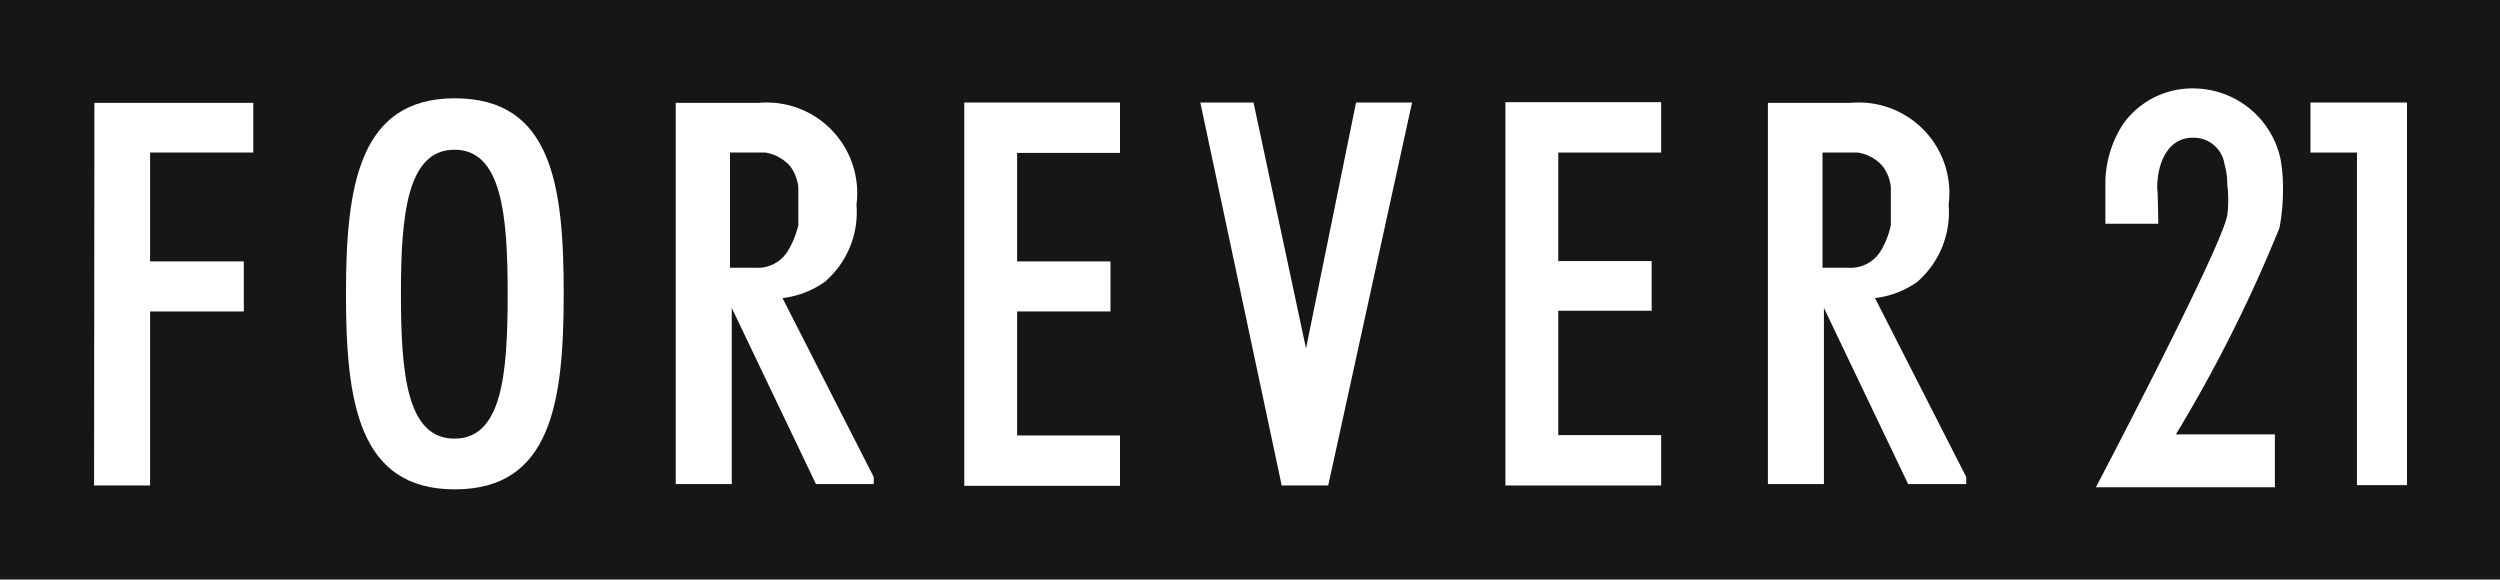 <svg xmlns="http://www.w3.org/2000/svg" viewBox="0 0 70.96 16.45"><defs><style>.cls-1{fill:#161616;}.cls-2{fill:#fff;}</style></defs><title>forever-21</title><g id="Layer_2" data-name="Layer 2"><g id="Layer_1-2" data-name="Layer 1"><rect class="cls-1" width="70.96" height="16.45"/><polygon class="cls-2" points="2.68 2.92 7.19 2.92 7.19 4.33 4.26 4.33 4.26 7.42 6.92 7.42 6.92 8.84 4.26 8.84 4.26 13.78 2.67 13.78 2.68 2.92"/><path class="cls-2" d="M14.41,8.35c0,2.27-.16,4.1-1.51,4.1s-1.52-1.83-1.52-4.1.18-4.1,1.52-4.1S14.41,6.09,14.41,8.35Zm-1.5-5.56c-2.72,0-3.09,2.49-3.09,5.55s.35,5.55,3.09,5.55S16,11.41,16,8.34,15.67,2.79,12.91,2.79Z"/><path class="cls-2" d="M24.31,5.81A2.6,2.6,0,0,1,23.41,8a2.58,2.58,0,0,1-1.2.46l2.59,5.08,0,.2H23.16l-2.39-5v5H19.18V2.92h2.35A2.57,2.57,0,0,1,24.31,5.81ZM22.43,4.72a1.18,1.18,0,0,0-.71-.39h-1V7.6h.73a1,1,0,0,0,.92-.49,2.55,2.55,0,0,0,.29-.72V5.32A1.22,1.22,0,0,0,22.43,4.72Z"/><path class="cls-2" d="M55.31,5.81A2.62,2.62,0,0,1,54.42,8a2.58,2.58,0,0,1-1.2.46l2.59,5.08,0,.2H54.16l-2.39-5v5H50.18V2.92h2.35A2.57,2.57,0,0,1,55.31,5.81ZM53.44,4.72a1.18,1.18,0,0,0-.71-.39h-1V7.6h.74a1,1,0,0,0,.92-.49,2.37,2.37,0,0,0,.28-.72V5.32A1.17,1.17,0,0,0,53.44,4.72Z"/><polygon class="cls-2" points="27.37 2.91 31.79 2.91 31.79 4.34 28.87 4.34 28.87 7.42 31.52 7.42 31.52 8.84 28.87 8.84 28.87 12.36 31.79 12.36 31.79 13.79 27.37 13.79 27.37 2.91"/><polygon class="cls-2" points="42.73 2.9 47.15 2.9 47.15 4.33 44.23 4.33 44.23 7.41 46.88 7.41 46.88 8.82 44.23 8.82 44.23 12.35 47.15 12.35 47.15 13.78 42.73 13.78 42.73 2.9"/><polygon class="cls-2" points="34.07 2.91 35.58 2.91 37.07 9.89 38.49 2.91 40.08 2.91 37.7 13.78 36.38 13.78 34.07 2.91"/><polygon class="cls-2" points="65.58 2.91 68.32 2.91 68.32 13.77 66.9 13.77 66.9 4.33 65.58 4.33 65.58 2.91"/><path class="cls-2" d="M61.26,6.35h-1.5V5.12a3.11,3.11,0,0,1,.51-1.61,2.41,2.41,0,0,1,2-1,2.54,2.54,0,0,1,2.46,2,4.53,4.53,0,0,1,.07.84,5.69,5.69,0,0,1-.1,1.12,41.11,41.11,0,0,1-2.94,5.86h2.81v1.5H59.49S63.08,7,63.22,6.1a3.62,3.62,0,0,0,0-.86,2.14,2.14,0,0,0-.08-.58.88.88,0,0,0-.91-.75c-.69,0-1,.71-1,1.42C61.25,5.45,61.26,6.35,61.26,6.35Z"/></g></g></svg>